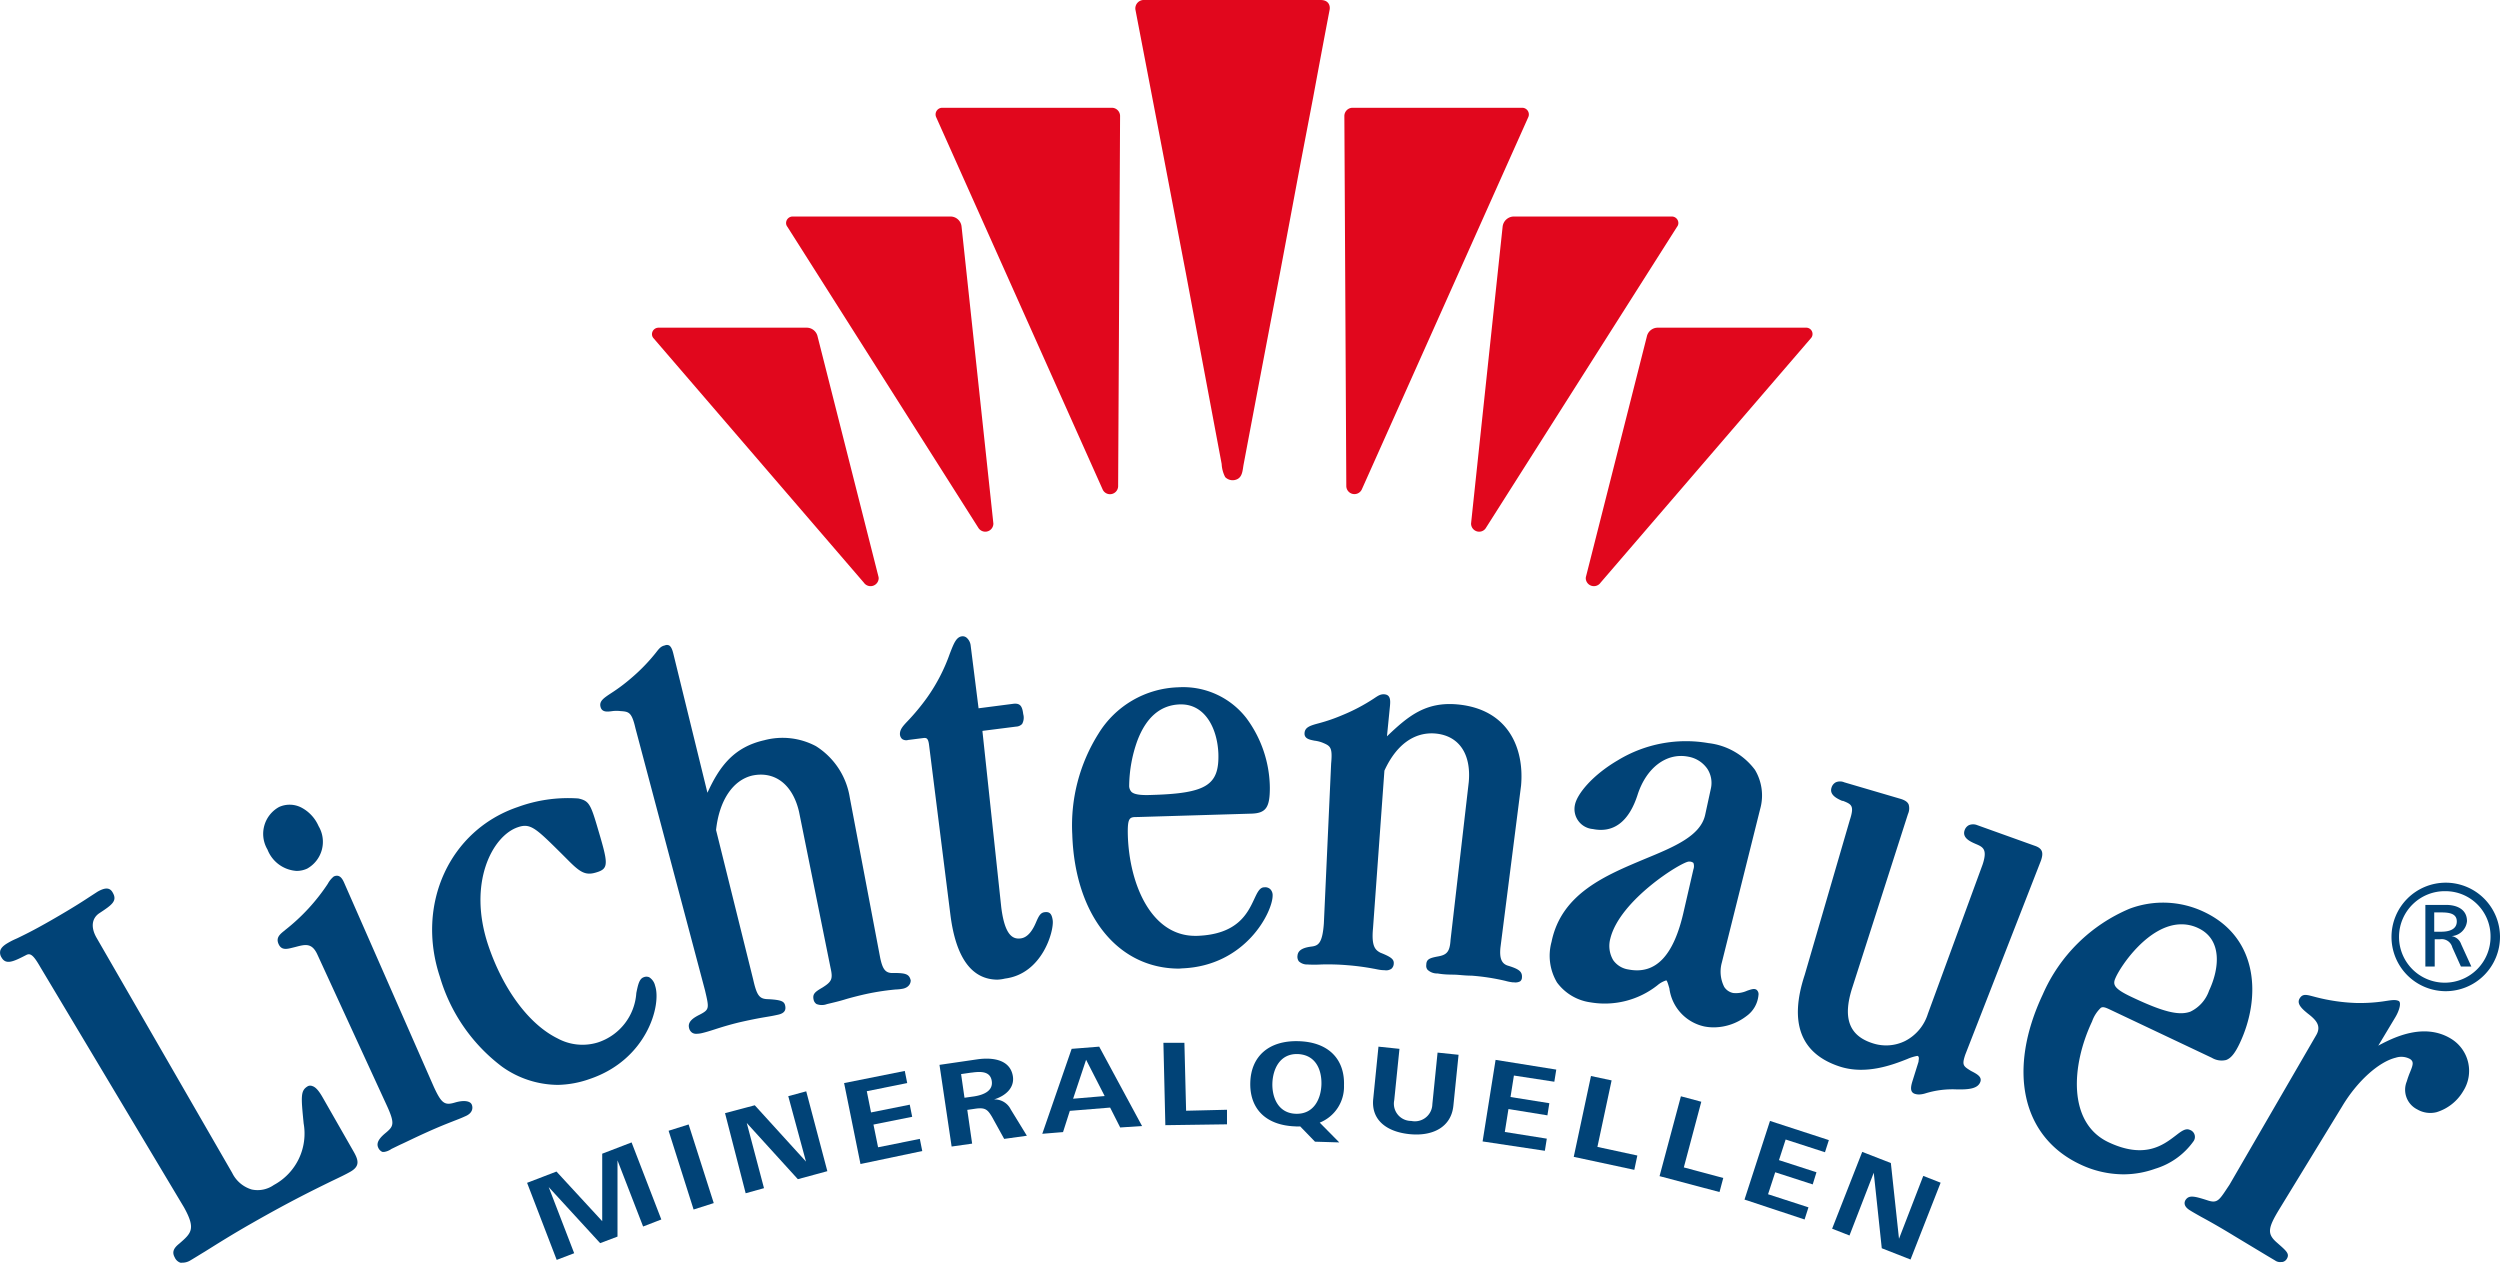 <svg id="Logo_NEU" data-name="Logo NEU" xmlns="http://www.w3.org/2000/svg" viewBox="0 0 205.99 104.04"><defs><style>.cls-1{fill:#e1071d;}.cls-2{fill:#014377;}</style></defs><title>Logo_4C_ohne_Schein</title><g id="Logo"><path class="cls-1" d="M136.92,124.91a2.63,2.63,0,0,0,.29,1.08.86.86,0,0,0,.9.21c.54-.18.53-.79.62-1.26q1.49-7.89,3-15.79c.58-3.08,1.15-6.15,1.73-9.23l1-5.22q.67-3.63,1.36-7.24c.05-.34-.1-.78-.75-.78h-14.5a.7.7,0,0,0-.76.77c.46,2.41.93,4.83,1.39,7.25l1,5.21c.59,3.08,1.17,6.15,1.76,9.22Zm-28.26,9.4a.67.67,0,0,1-1.22.38L90.11,114.55a.49.49,0,0,1-.13-.33.54.54,0,0,1,.54-.54h12.21a.92.92,0,0,1,.9.74l5,19.73A.76.76,0,0,1,108.66,134.31Zm58.26,0a.67.67,0,0,0,1.22.38l17.33-20.14a.52.52,0,0,0-.41-.87H172.85a.92.92,0,0,0-.9.74l-5,19.73A.76.76,0,0,0,166.92,134.31Zm-48.81-4.49a.67.67,0,0,1-.67.67.68.68,0,0,1-.58-.34l-15.72-24.78a.49.49,0,0,1-.11-.31.54.54,0,0,1,.54-.54h13a.92.92,0,0,1,.92.84S118.11,129.78,118.11,129.82Zm39.36,0a.67.67,0,0,0,.67.67.65.65,0,0,0,.57-.34l15.73-24.78a.49.49,0,0,0,.11-.31.54.54,0,0,0-.54-.54H161a.94.94,0,0,0-.93.84S157.47,129.78,157.47,129.82Zm-29.08-3.1a.67.67,0,0,1-.67.68.66.66,0,0,1-.61-.4L113.39,96.32a.55.55,0,0,1,.49-.76h14a.68.68,0,0,1,.67.68S128.39,126.66,128.39,126.72Zm18.8,0a.67.67,0,0,0,1.28.28l13.72-30.68a.55.55,0,0,0-.49-.76h-14a.68.68,0,0,0-.67.68S147.19,126.66,147.19,126.72Z" transform="translate(-36.26 -86.68)"/><g id="Lichtenauer"><path class="cls-2" d="M51.26,190.72a.34.34,0,0,1-.14,0,.78.78,0,0,1-.46-.43c-.23-.41-.13-.74.36-1.13,1-.87,1.4-1.2.4-3l-11.84-19.8c-.54-.94-.8-1.17-1.14-1-1.08.56-1.7.85-2.06.2a.72.72,0,0,1-.1-.54c.06-.23.26-.43.62-.64s.51-.27.8-.4c.51-.25,1.22-.58,2.79-1.48,1.95-1.12,2.78-1.68,3.27-2l.54-.35c.55-.31,1-.41,1.26.1.38.67-.09,1-1.11,1.67-.63.42-.72,1.16-.25,2l11.19,19.4A2.63,2.63,0,0,0,57,184.69a2.32,2.32,0,0,0,1.82-.37,4.81,4.81,0,0,0,2.46-5.07c-.22-2.25-.27-2.72.36-3.08a.46.46,0,0,1,.36,0c.26.08.52.36.85.94l2.56,4.48c.41.72.49,1.19-.27,1.63-.42.24-.91.47-1.6.8-1.3.64-3.27,1.59-6.46,3.41-1.76,1-3,1.79-3.93,2.37-.53.32-.94.58-1.27.77A1.26,1.26,0,0,1,51.26,190.72Zm172.85-.05a.69.69,0,0,1-.39-.13l-.64-.38-2.69-1.62c-1.31-.8-2.14-1.26-2.75-1.59-.37-.21-.66-.37-.93-.54-.58-.35-.46-.7-.38-.84.28-.44.71-.34,1.78,0,.89.31,1,0,1.85-1.27l0,0L227.09,172c.48-.79,0-1.29-.68-1.81-.45-.37-.94-.79-.67-1.24s.63-.29,1.34-.11a15.27,15.27,0,0,0,3.26.48,13.61,13.61,0,0,0,2.55-.17c.47-.07.75-.11,1,0s.08.77-.26,1.34l-1.41,2.35.16-.09c1-.51,3.57-1.87,5.84-.48a3.1,3.1,0,0,1,1,4.31,3.85,3.85,0,0,1-2.2,1.74,2.13,2.13,0,0,1-1.59-.23,1.81,1.81,0,0,1-.86-2.31,7.34,7.34,0,0,1,.27-.76c.24-.59.33-.86,0-1.08a1.5,1.5,0,0,0-1.18-.11c-1.4.34-3.18,1.94-4.41,4h0l-5.2,8.51c-.92,1.52-1,2-.21,2.7s1.11.93.84,1.37a.54.54,0,0,1-.34.25Zm-12.9-7.23a8.35,8.35,0,0,1-3.57-.83c-4.8-2.27-6-7.77-3.06-14a13.52,13.52,0,0,1,7.16-7.06,7.85,7.85,0,0,1,6.13.27c4.52,2.14,4.69,7.1,2.94,10.81-.39.83-.73,1.25-1.13,1.39a1.56,1.56,0,0,1-1.17-.18l-8.45-4c-.38-.18-.55-.21-.7-.12a2.81,2.81,0,0,0-.72,1.12c-1.73,3.67-2,8.34,1.32,9.94,3,1.43,4.54.25,5.55-.52.47-.36.83-.65,1.19-.48a.61.61,0,0,1,.3.93,6,6,0,0,1-3.16,2.27A7.75,7.75,0,0,1,211.21,183.44ZM67.94,181.59a.57.57,0,0,1-.18,0,.67.67,0,0,1-.34-.36c-.2-.45.21-.87.65-1.23.6-.51.75-.72.08-2.19l-5.73-12.46c-.45-1-1-.86-1.79-.65l-.24.06c-.48.12-.93.24-1.17-.28s.07-.8.48-1.12l.08-.07a16.11,16.11,0,0,0,3.49-3.79,2,2,0,0,1,.49-.6c.46-.21.69.14.85.5h0L72,176.22c.63,1.37.89,1.56,1.73,1.31s1.28-.09,1.39.14.15.72-.56,1c-.34.16-.65.27-1,.41-.51.2-1.15.45-2.19.92s-1.73.82-2.14,1l-.72.35A1.38,1.38,0,0,1,67.94,181.59Zm126.47-4.73a1.11,1.11,0,0,1-.37-.05c-.49-.16-.3-.73-.16-1.18l.46-1.47c0-.15.1-.42-.09-.48a3.65,3.65,0,0,0-.84.26c-1.19.47-3.41,1.33-5.59.61-3.2-1.06-4.16-3.6-2.86-7.54l3.72-12.77c.39-1.19.13-1.29-.56-1.57l-.07,0c-.38-.17-1.08-.48-.88-1.09a.72.72,0,0,1,.35-.44.88.88,0,0,1,.7,0l4.7,1.38c.35.12.53.26.61.46a1.13,1.13,0,0,1-.06.77L188.9,168c-.83,2.52-.31,4,1.63,4.63a3.54,3.54,0,0,0,2.71-.18,3.77,3.77,0,0,0,1.87-2.24l4.51-12.3c.43-1.3,0-1.45-.61-1.71-.38-.17-1.08-.47-.88-1.09a.73.73,0,0,1,.36-.44.9.9,0,0,1,.69,0l4.71,1.69c.71.23.74.62.54,1.22h0l-6.24,16c-.29.87-.17.94.47,1.34.47.24.91.47.78.88-.19.57-.9.67-2,.64a7.59,7.59,0,0,0-2.57.34A2,2,0,0,1,194.41,176.86Zm-112.17-.79a8,8,0,0,1-4.6-1.49,14.3,14.3,0,0,1-5.13-7.4c-2-6,.8-12.09,6.4-14a12.08,12.08,0,0,1,5-.71c.84.19,1,.41,1.56,2.32.91,3.06,1,3.46-.1,3.78-.91.28-1.36-.06-2.38-1.09l-.46-.46c-2.12-2.1-2.56-2.54-3.6-2.18-2.1.71-4.17,4.6-2.43,9.76h0c1.23,3.63,3.36,6.49,5.7,7.64a4.29,4.29,0,0,0,3.33.33,4.6,4.6,0,0,0,3.16-4.07c.14-.68.24-1.17.61-1.3a.58.58,0,0,1,.45,0,1.12,1.12,0,0,1,.49.71c.53,1.57-.66,6.07-5.38,7.67A8.29,8.29,0,0,1,82.24,176.07Zm11.39-4.21a.58.58,0,0,1-.34-.09.64.64,0,0,1-.26-.42c-.11-.51.39-.82.89-1.07.8-.42.78-.51.43-2l-5.73-21.59c-.31-1.35-.55-1.37-1.24-1.42a2.72,2.72,0,0,0-.64,0c-.43.06-.88.12-1-.35s.26-.72.88-1.13a14.39,14.39,0,0,0,1.62-1.21,15.08,15.08,0,0,0,2.07-2.13c.27-.35.41-.52.73-.59a.42.42,0,0,1,.35,0c.16.1.26.3.36.72L94.55,152c1-2.19,2.18-3.76,4.69-4.33a5.86,5.86,0,0,1,4.25.49,6.13,6.13,0,0,1,2.79,4.24l2.51,13.23c.2.9.41,1.27,1.13,1.22,1,0,1.26.11,1.38.61,0,.25-.15.57-.62.68a3.66,3.66,0,0,1-.62.07,20.16,20.16,0,0,0-2.82.46c-.54.13-1,.25-1.39.37s-.88.24-1.44.37a1.21,1.21,0,0,1-.87,0,.56.56,0,0,1-.24-.35c-.11-.48.11-.65.71-1,.8-.5.89-.72.68-1.65h0l-2.59-12.83c-.52-2.27-2-3.38-3.84-3-1.61.37-2.74,2.05-3,4.49l3.06,12.32c.32,1.42.55,1.61,1.29,1.62,1,.06,1.26.17,1.34.51s0,.63-.55.76c-.35.08-.62.13-.93.18-.48.08-1.07.18-2.22.44-.85.2-1.55.42-2.11.6-.4.13-.76.24-1.07.31A2.13,2.13,0,0,1,93.63,171.86Zm83.87-.53a4.07,4.07,0,0,1-.79-.07,3.69,3.69,0,0,1-2.9-3.14c-.08-.27-.18-.65-.26-.66a2.05,2.05,0,0,0-.72.4,7,7,0,0,1-5.52,1.41,4.12,4.12,0,0,1-2.76-1.64,4.31,4.31,0,0,1-.45-3.34c.81-4,4.48-5.49,7.72-6.85,2.43-1,4.53-1.89,4.93-3.58l.48-2.21a2.13,2.13,0,0,0-.29-1.62,2.41,2.41,0,0,0-1.56-1c-1.8-.36-3.47.9-4.19,3.14s-2,3.16-3.68,2.82a1.65,1.65,0,0,1-1.48-2c.18-.9,1.45-2.45,3.54-3.67a10.81,10.81,0,0,1,7.46-1.41,5.57,5.57,0,0,1,3.83,2.2,4.11,4.11,0,0,1,.43,3.23h0L178.13,166a2.79,2.79,0,0,0,.2,2,1.14,1.14,0,0,0,.74.5,2.24,2.24,0,0,0,1.15-.19c.33-.11.59-.21.78-.07a.47.47,0,0,1,.15.44,2.38,2.38,0,0,1-1,1.73A4.45,4.45,0,0,1,177.5,171.33ZM216,162.84c-2.69,0-5,3.41-5.43,4.42-.25.55-.13.88,1.31,1.56,2.59,1.23,3.9,1.56,4.85,1.22a3,3,0,0,0,1.55-1.74h0c.84-1.78,1.12-4.19-.88-5.14A3.17,3.17,0,0,0,216,162.84Zm-55,4.78h-.1a3.74,3.74,0,0,1-.6-.12,18,18,0,0,0-2.79-.43c-.56,0-1-.07-1.39-.08s-.84,0-1.41-.1a1.14,1.14,0,0,1-.82-.3.5.5,0,0,1-.11-.4c0-.49.3-.58,1-.71s.94-.39,1-1.36h0l1.5-13c.21-2.33-.81-3.82-2.74-4-1.75-.15-3.24.93-4.21,3.06l-.94,13c-.14,1.5.2,1.78.61,2,.89.35,1.13.55,1.1.9a.59.59,0,0,1-.19.42.76.76,0,0,1-.57.12c-.37,0-.63-.08-.93-.13a20,20,0,0,0-2.12-.28,19.21,19.21,0,0,0-2.18-.06,9.79,9.79,0,0,1-1.11,0,1,1,0,0,1-.72-.26.64.64,0,0,1-.11-.48c.05-.52.62-.67,1.17-.74s.88-.28,1-1.89l.6-13.18c.13-1.38-.07-1.46-.74-1.74a2.67,2.67,0,0,0-.62-.15c-.41-.08-.87-.16-.83-.64s.48-.61,1.19-.8a14.23,14.23,0,0,0,1.91-.66,15.2,15.2,0,0,0,2.62-1.38c.37-.25.56-.37.88-.34.48.05.48.49.44.94l-.25,2.52c1.71-1.63,3.16-2.87,5.81-2.63,4.27.4,5.51,3.71,5.24,6.69l-1.7,13.35c-.09.91.11,1.35.66,1.5.91.28,1.16.5,1.11,1a.39.39,0,0,1-.15.28A.83.83,0,0,1,161,167.62Zm-42.53-.22c-2.14,0-3.45-1.79-3.9-5.34l-1.76-14c-.07-.57-.22-.59-.45-.57l-1.27.16a.59.59,0,0,1-.5-.08.57.57,0,0,1-.18-.4c0-.37.2-.62.64-1.08a18,18,0,0,0,1.59-1.92,14.66,14.66,0,0,0,1.88-3.63c.33-.85.53-1.37,1-1.43a.5.5,0,0,1,.38.11,1,1,0,0,1,.34.66l.65,5.16,2.86-.37c.59-.07.74.22.82.85a1.07,1.07,0,0,1-.09.81.72.72,0,0,1-.5.22l-2.76.35,0,0a.25.25,0,0,0,0,.13l1.54,14.41c.3,2.4,1,2.64,1.61,2.56s1-.73,1.24-1.29.38-.83.73-.87.58.06.66.68c.11.86-.85,4.4-3.93,4.79A3.15,3.15,0,0,1,118.43,167.4Zm56.95-9.73c-.57,0-5.71,3.16-6.48,6.36a2.31,2.31,0,0,0,.24,1.76,1.86,1.86,0,0,0,1.25.77c2.26.44,3.75-1.13,4.57-4.82h0l.79-3.43a.78.78,0,0,0,0-.53.52.52,0,0,0-.34-.11Zm-42,8.82c-5.07,0-8.6-4.41-8.81-11.07a14.18,14.18,0,0,1,2.16-8.29,8,8,0,0,1,6.58-3.82,6.59,6.59,0,0,1,5.6,2.53,9.78,9.78,0,0,1,1.94,5.75c0,1.59-.3,2.09-1.5,2.13L130,154c-.67,0-.85,0-.81,1.54.13,4,1.92,8.25,5.55,8.25h.15c3.33-.11,4.16-1.85,4.7-3,.25-.53.45-1,.84-1a.62.62,0,0,1,.49.15.7.7,0,0,1,.2.53c0,1.34-2.21,5.8-7.47,6ZM60.7,158.44a2.76,2.76,0,0,1-2.4-1.76h0a2.53,2.53,0,0,1,.94-3.5,2.1,2.1,0,0,1,1.89.06,3.14,3.14,0,0,1,1.38,1.51,2.53,2.53,0,0,1-.94,3.5A2.07,2.07,0,0,1,60.7,158.44Zm72.88-13.72h-.1c-1.6.05-2.78,1.06-3.51,3a11.3,11.3,0,0,0-.67,3.67.74.74,0,0,0,.19.54c.23.21.73.29,1.68.25,4.48-.13,5.55-.8,5.48-3.38h0C136.58,146.77,135.6,144.72,133.58,144.72Z" transform="translate(-36.26 -86.68)"/></g><g id="R"><path class="cls-2" d="M237.78,168.35a4.47,4.47,0,1,1,4.47-4.49A4.48,4.48,0,0,1,237.78,168.35Zm0-8.24a3.77,3.77,0,1,0,3.69,3.75A3.71,3.71,0,0,0,237.78,160.11Zm1.25,6.21-.71-1.58a.9.9,0,0,0-1-.67h-.45v2.25h-.77v-5.08h1.69c.94,0,1.74.38,1.74,1.34a1.36,1.36,0,0,1-1.27,1.23,1,1,0,0,1,.79.67l.84,1.84Zm-1.64-4.46h-.56v1.59h.57c.63,0,1.29-.17,1.29-.85S238,161.86,237.39,161.86Z" transform="translate(-36.26 -86.68)"/></g><path class="cls-2" d="M89.25,187.74l-2.11-5.45,0,6.28-1.43.54-4.24-4.62,2.1,5.45-1.44.55-2.44-6.35,2.42-.93,3.77,4.09,0-5.56,2.42-.93,2.45,6.35Z" transform="translate(-36.26 -86.68)"/><path class="cls-2" d="M93.41,186.34l-2.06-6.49,1.65-.52,2.07,6.48Z" transform="translate(-36.26 -86.68)"/><path class="cls-2" d="M102,183.84l-4.21-4.63,1.42,5.37L97.7,185,96,178.4l2.45-.65,4.22,4.64L101.21,177l1.48-.4,1.74,6.58Z" transform="translate(-36.26 -86.68)"/><path class="cls-2" d="M107.16,182.59l-1.35-6.67,5-1,.2,1-3.33.67.35,1.75,3.19-.64.2,1-3.19.64.38,1.87,3.44-.69.2,1Z" transform="translate(-36.26 -86.68)"/><path class="cls-2" d="M119,180.52,118,178.71c-.37-.62-.57-.8-1.42-.67l-.62.09.4,2.78-1.69.24-1-6.73,3.15-.46c1.33-.18,2.7.07,2.9,1.42.13.92-.58,1.59-1.56,1.89a1.47,1.47,0,0,1,1.38.82l1.33,2.17Zm-2.72-5.46-.83.12.28,1.95.78-.11c.79-.12,1.58-.45,1.47-1.25S117.15,174.94,116.32,175.06Z" transform="translate(-36.26 -86.68)"/><path class="cls-2" d="M128.56,179.58l-.83-1.64-3.32.27-.56,1.75-1.71.14,2.42-7,2.27-.18,3.53,6.54ZM125.75,174l-1.07,3.21,2.6-.22Z" transform="translate(-36.26 -86.68)"/><path class="cls-2" d="M132.28,179.39l-.16-6.79,1.73,0,.14,5.6,3.37-.08,0,1.2Z" transform="translate(-36.26 -86.68)"/><path class="cls-2" d="M145,179.18l1.61,1.63-2-.06-1.22-1.26a2.6,2.6,0,0,1-.4,0c-2.5-.09-3.78-1.52-3.71-3.64s1.51-3.46,4-3.38,3.79,1.52,3.72,3.64A3.19,3.19,0,0,1,145,179.18Zm-1.8-5.65c-1.52-.05-2.06,1.29-2.1,2.39s.42,2.48,1.93,2.53,2.07-1.26,2.11-2.39S144.74,173.59,143.18,173.53Z" transform="translate(-36.26 -86.68)"/><path class="cls-2" d="M152.41,180.13c-1.91-.19-3.19-1.18-3-2.92l.43-4.29,1.73.18-.43,4.23a1.42,1.42,0,0,0,1.4,1.71,1.44,1.44,0,0,0,1.74-1.38l.43-4.25,1.73.18-.43,4.22C155.82,179.56,154.3,180.32,152.41,180.13Z" transform="translate(-36.26 -86.68)"/><path class="cls-2" d="M158.42,180.73l1.07-6.72,5,.8-.16,1L161,175.3l-.28,1.77,3.2.51-.16,1-3.21-.52-.3,1.89,3.46.55-.16,1Z" transform="translate(-36.26 -86.68)"/><path class="cls-2" d="M165.93,182l1.42-6.66,1.7.36-1.17,5.48,3.29.71-.25,1.18Z" transform="translate(-36.26 -86.68)"/><path class="cls-2" d="M173,183.59l1.76-6.58,1.68.45L175,182.87l3.25.87-.31,1.16Z" transform="translate(-36.26 -86.68)"/><path class="cls-2" d="M180,185.52l2.1-6.48,4.85,1.58-.32,1-3.24-1.05-.55,1.7,3.09,1-.31,1-3.09-1-.59,1.81,3.33,1.08-.32,1Z" transform="translate(-36.26 -86.68)"/><path class="cls-2" d="M191.31,189.53l-.66-6.22-2,5.17-1.43-.56,2.48-6.33,2.36.92.67,6.24,2-5.18,1.43.56-2.48,6.33Z" transform="translate(-36.26 -86.68)"/></g></svg>